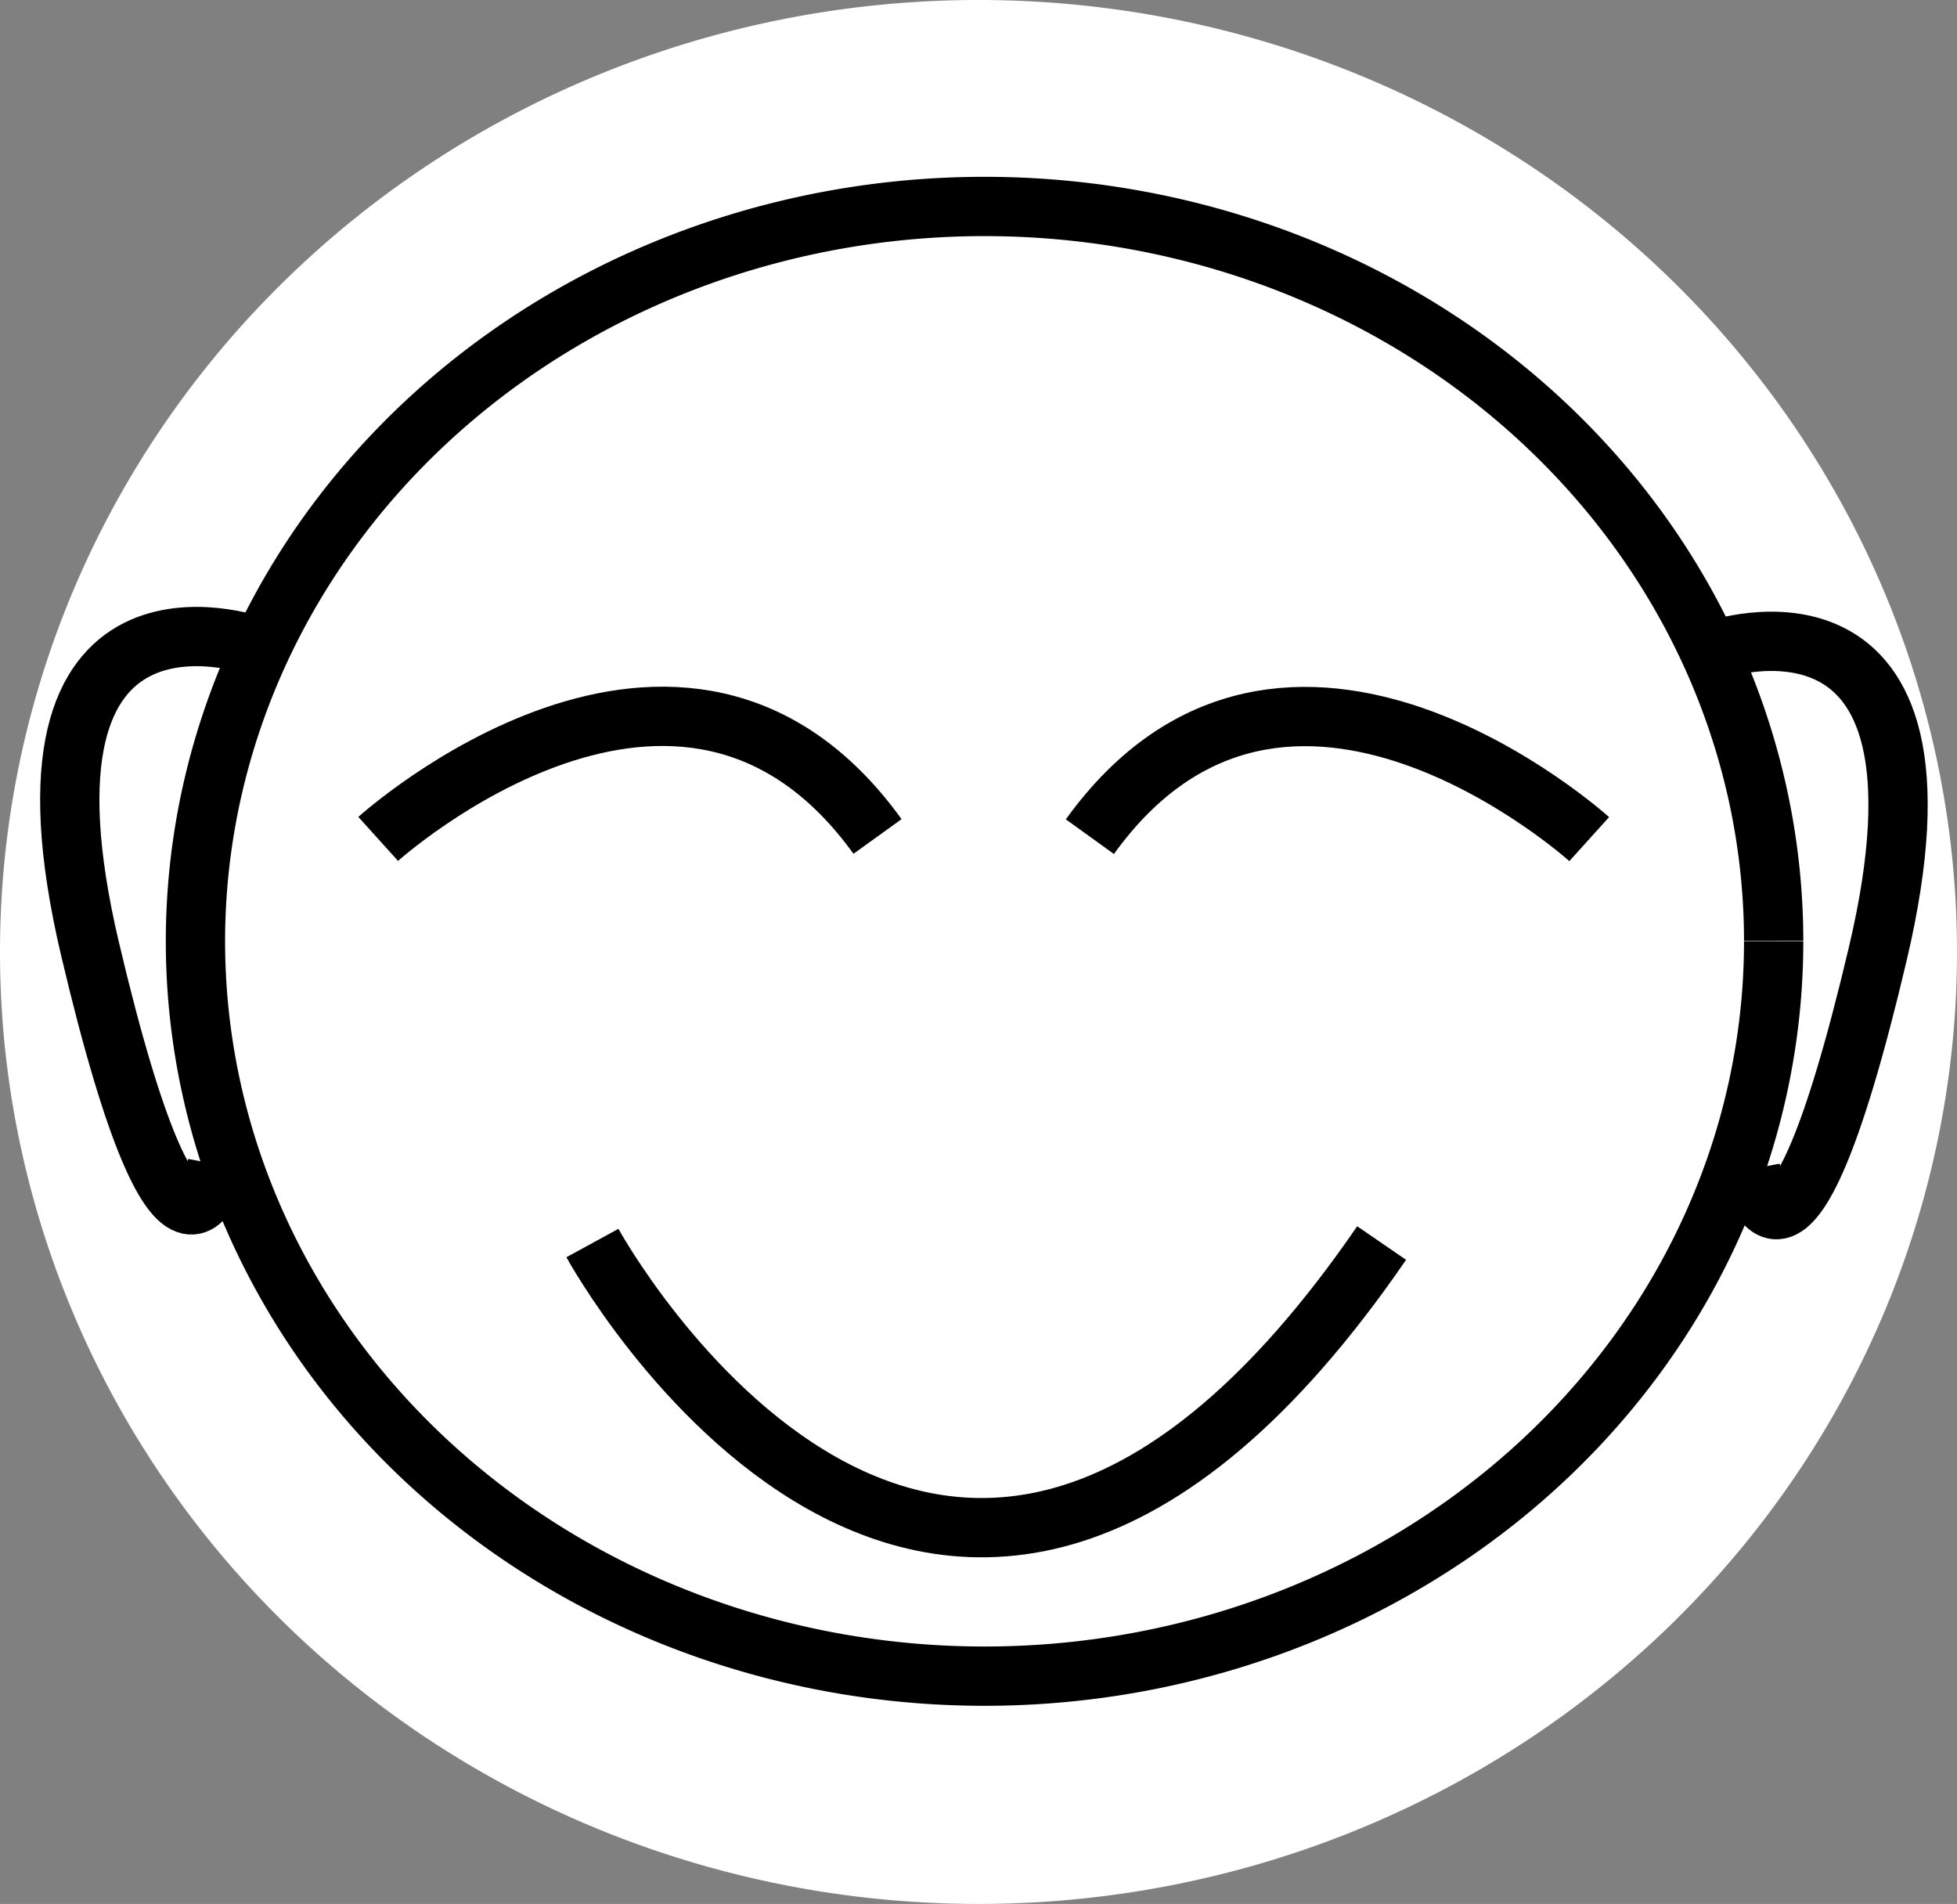 <?xml version="1.0" encoding="UTF-8" standalone="no"?>
<!-- Created with Inkscape (http://www.inkscape.org/) -->

<svg
   width="99.026mm"
   height="96.33mm"
   viewBox="0 0 99.026 96.33"
   version="1.1"
   id="svg1"
   xmlns="http://www.w3.org/2000/svg"
   xmlns:svg="http://www.w3.org/2000/svg">
  <rect x="0" y="0" width="99.026" height="96.33" fill="#808080" stroke="none"/>
  <defs
     id="defs1" />
  <g
     id="layer3"
     style="fill:#ffffff"
     transform="translate(-0.15,-1.208)">
    <path
       style="fill:#ffffff;stroke:none;stroke-width:3;stroke-dasharray:none;stroke-opacity:1"
       id="path33"
       d="M 99.176,49.373 A 49.513,48.165 0 0 1 49.672,97.538 49.513,48.165 0 0 1 0.15,49.39 49.513,48.165 0 0 1 49.637,1.208 49.513,48.165 0 0 1 99.176,49.34" />
  </g>
  <g
     id="layer1"
     transform="translate(-0.15,-1.208)">
    <path
       style="fill:none;stroke:#000000;stroke-width:3;stroke-dasharray:none;stroke-opacity:1"
       id="path3"
       d="M 89.899,48.834 A 39.929,37.18 0 0 1 49.976,86.013 39.929,37.18 0 0 1 10.04,48.847 39.929,37.18 0 0 1 49.949,11.654 39.929,37.18 0 0 1 89.899,48.808" />
    <path
       style="fill:none;stroke:#000000;stroke-width:3;stroke-dasharray:none;stroke-opacity:1"
       d="m 13.005,33.868 c 0,0 -13.005,-4.583 -8.298,15.358 4.706,19.94 6.44,10.899 6.44,10.899"
       id="path4" />
    <path
       style="fill:none;stroke:#000000;stroke-width:3;stroke-dasharray:none;stroke-opacity:1"
       d="m 86.869,34.11 c 0,0 13.005,-4.583 8.298,15.358 -4.706,19.94 -6.44,10.899 -6.44,10.899"
       id="path4-6" />
    <path
       style="fill:none;stroke:#000000;stroke-width:3;stroke-dasharray:none;stroke-opacity:1"
       d="m 19.287,43.653 c 0,0 15.358,-13.872 25.266,-0.124"
       id="path8" />
    <path
       style="fill:none;stroke:#000000;stroke-width:3;stroke-dasharray:none;stroke-opacity:1"
       d="m 80.565,43.663 c 0,0 -15.358,-13.872 -25.266,-0.124"
       id="path8-4" />
    <path
       style="fill:none;stroke:#000000;stroke-width:3;stroke-dasharray:none;stroke-opacity:1"
       d="m 30.127,64.099 c 0,0 17.691,32.404 39.935,0"
       id="path11" />
  </g>
</svg>
